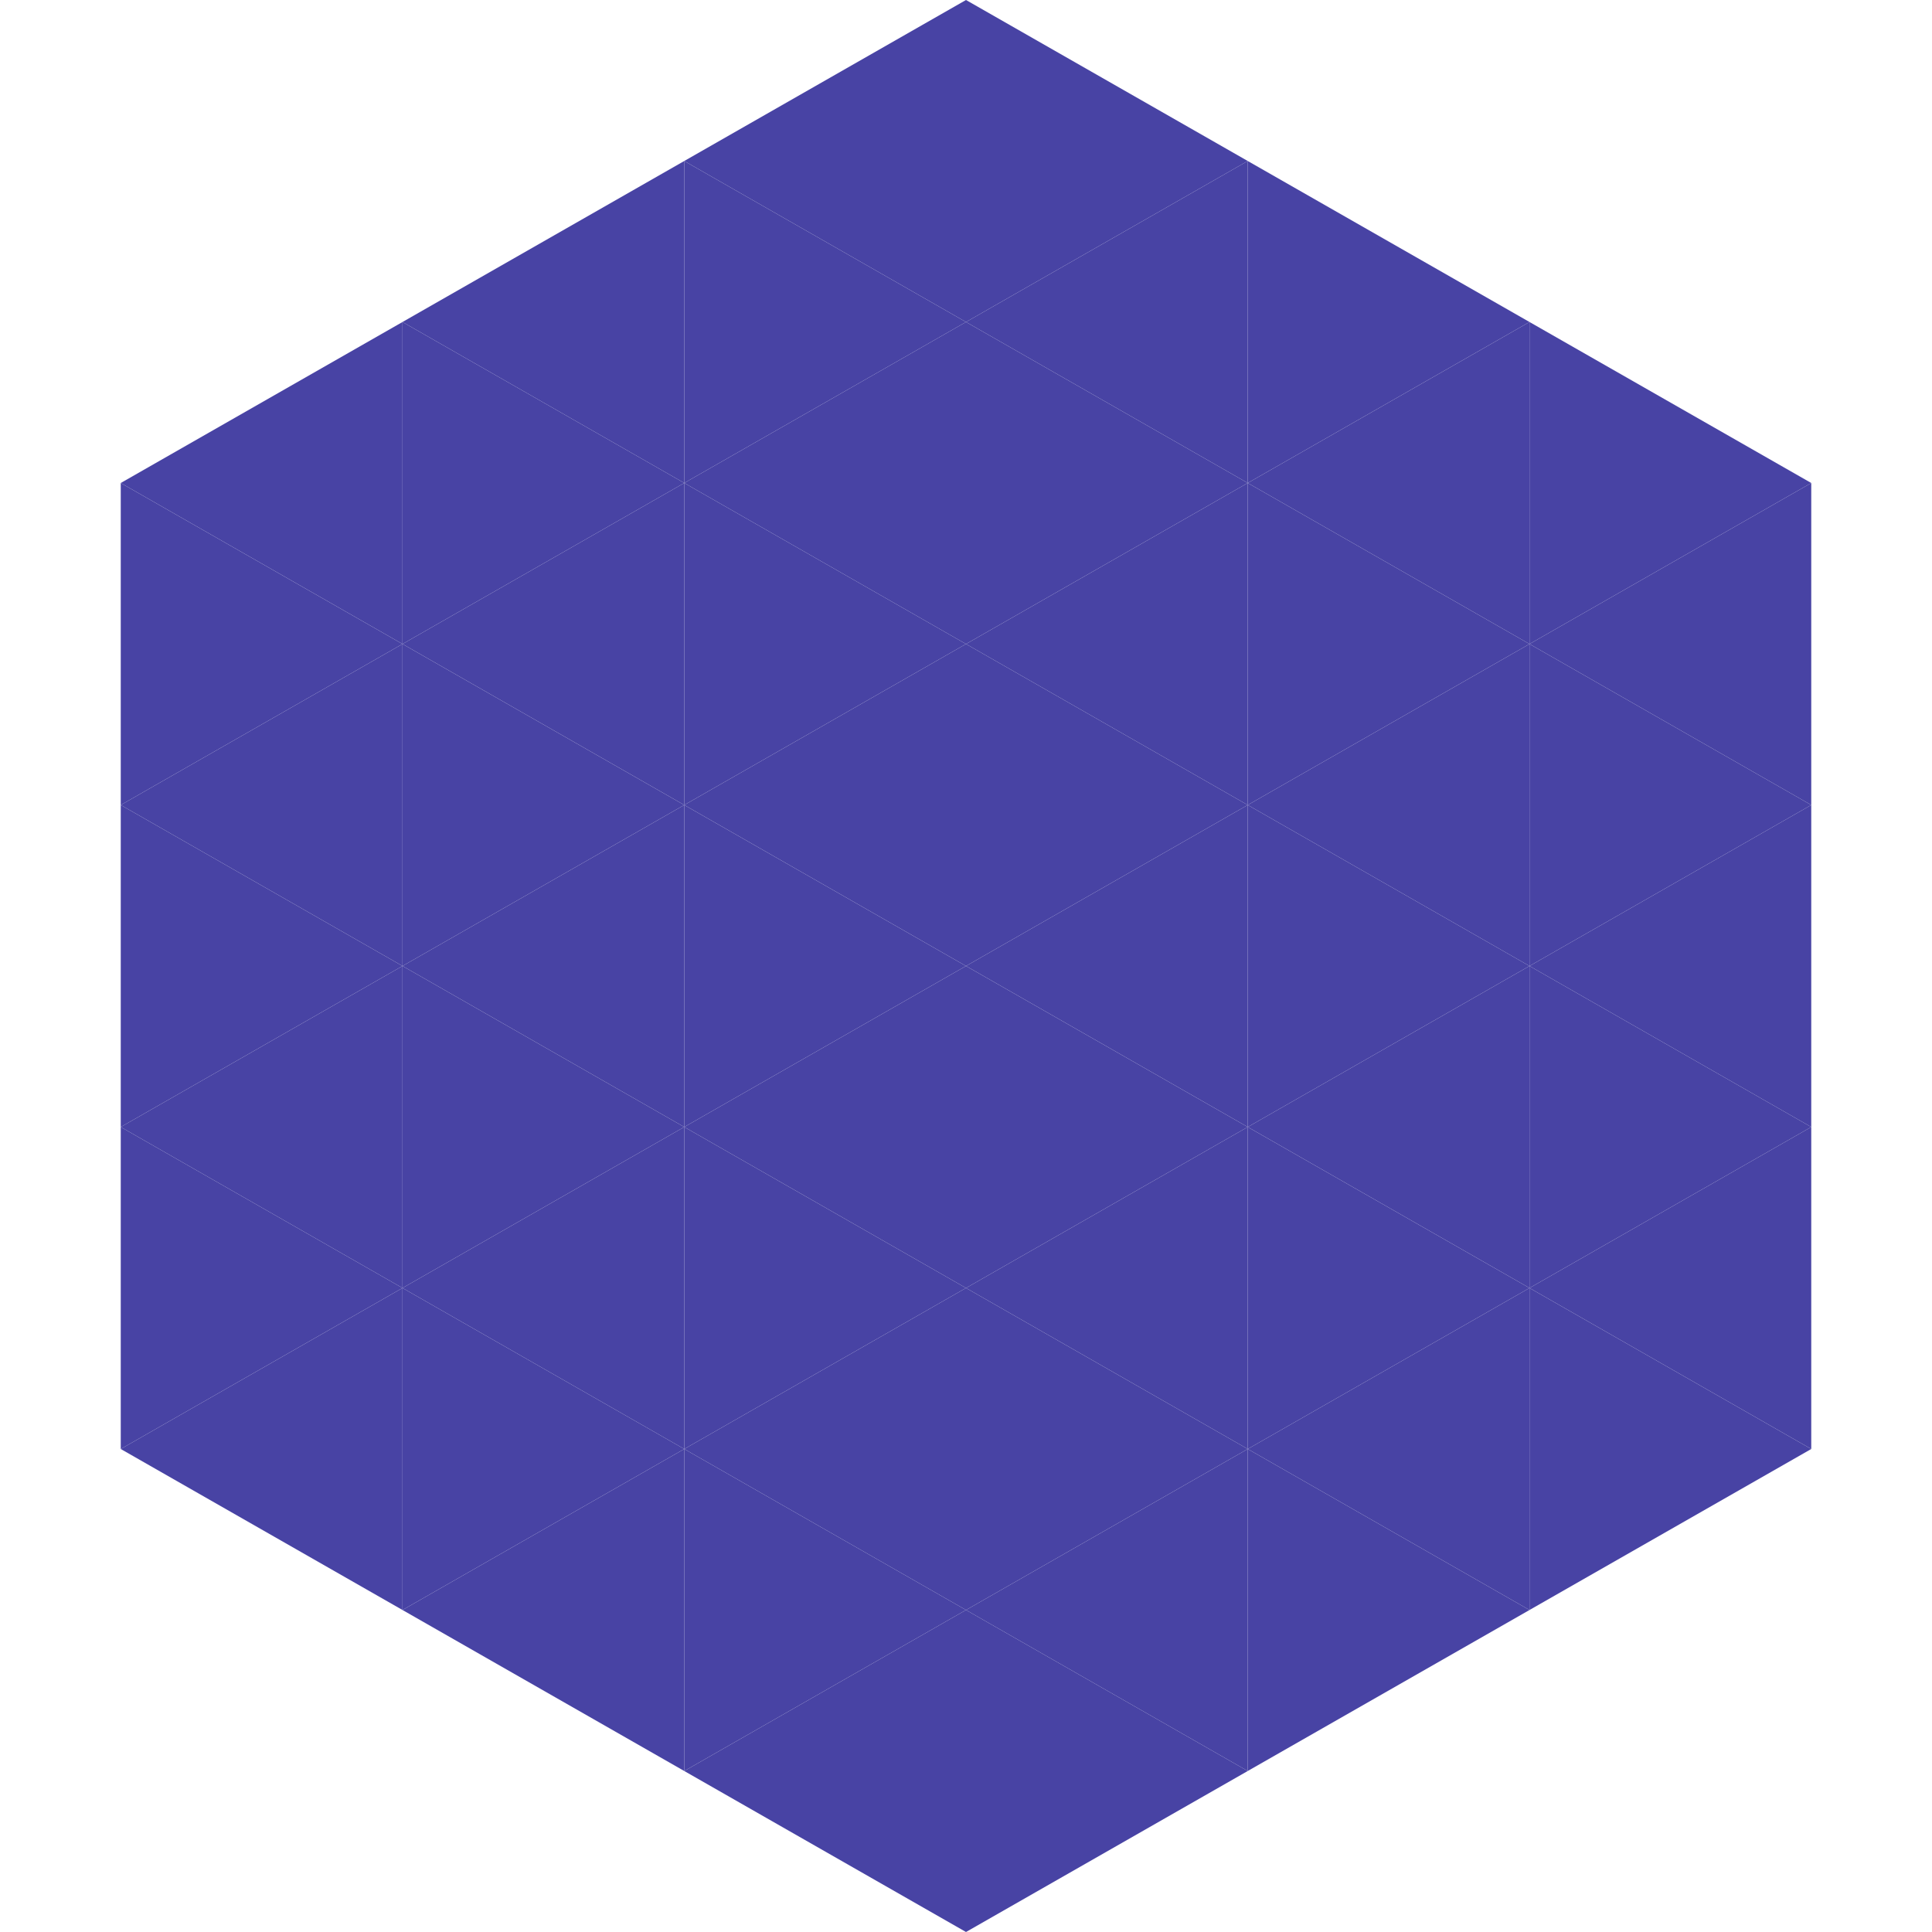 <?xml version="1.0"?>
<!-- Generated by SVGo -->
<svg width="240" height="240"
     xmlns="http://www.w3.org/2000/svg"
     xmlns:xlink="http://www.w3.org/1999/xlink">
<polygon points="50,40 15,60 50,80" style="fill:rgb(72,67,164)" />
<polygon points="190,40 225,60 190,80" style="fill:rgb(72,67,164)" />
<polygon points="15,60 50,80 15,100" style="fill:rgb(72,67,164)" />
<polygon points="225,60 190,80 225,100" style="fill:rgb(72,67,164)" />
<polygon points="50,80 15,100 50,120" style="fill:rgb(72,67,164)" />
<polygon points="190,80 225,100 190,120" style="fill:rgb(72,67,164)" />
<polygon points="15,100 50,120 15,140" style="fill:rgb(72,67,164)" />
<polygon points="225,100 190,120 225,140" style="fill:rgb(72,67,164)" />
<polygon points="50,120 15,140 50,160" style="fill:rgb(72,67,164)" />
<polygon points="190,120 225,140 190,160" style="fill:rgb(72,67,164)" />
<polygon points="15,140 50,160 15,180" style="fill:rgb(72,67,164)" />
<polygon points="225,140 190,160 225,180" style="fill:rgb(72,67,164)" />
<polygon points="50,160 15,180 50,200" style="fill:rgb(72,67,164)" />
<polygon points="190,160 225,180 190,200" style="fill:rgb(72,67,164)" />
<polygon points="15,180 50,200 15,220" style="fill:rgb(255,255,255); fill-opacity:0" />
<polygon points="225,180 190,200 225,220" style="fill:rgb(255,255,255); fill-opacity:0" />
<polygon points="50,0 85,20 50,40" style="fill:rgb(255,255,255); fill-opacity:0" />
<polygon points="190,0 155,20 190,40" style="fill:rgb(255,255,255); fill-opacity:0" />
<polygon points="85,20 50,40 85,60" style="fill:rgb(72,67,164)" />
<polygon points="155,20 190,40 155,60" style="fill:rgb(72,67,164)" />
<polygon points="50,40 85,60 50,80" style="fill:rgb(72,67,164)" />
<polygon points="190,40 155,60 190,80" style="fill:rgb(72,67,164)" />
<polygon points="85,60 50,80 85,100" style="fill:rgb(72,67,164)" />
<polygon points="155,60 190,80 155,100" style="fill:rgb(72,67,164)" />
<polygon points="50,80 85,100 50,120" style="fill:rgb(72,67,164)" />
<polygon points="190,80 155,100 190,120" style="fill:rgb(72,67,164)" />
<polygon points="85,100 50,120 85,140" style="fill:rgb(72,67,164)" />
<polygon points="155,100 190,120 155,140" style="fill:rgb(72,67,164)" />
<polygon points="50,120 85,140 50,160" style="fill:rgb(72,67,164)" />
<polygon points="190,120 155,140 190,160" style="fill:rgb(72,67,164)" />
<polygon points="85,140 50,160 85,180" style="fill:rgb(72,67,164)" />
<polygon points="155,140 190,160 155,180" style="fill:rgb(72,67,164)" />
<polygon points="50,160 85,180 50,200" style="fill:rgb(72,67,164)" />
<polygon points="190,160 155,180 190,200" style="fill:rgb(72,67,164)" />
<polygon points="85,180 50,200 85,220" style="fill:rgb(72,67,164)" />
<polygon points="155,180 190,200 155,220" style="fill:rgb(72,67,164)" />
<polygon points="120,0 85,20 120,40" style="fill:rgb(72,67,164)" />
<polygon points="120,0 155,20 120,40" style="fill:rgb(72,67,164)" />
<polygon points="85,20 120,40 85,60" style="fill:rgb(72,67,164)" />
<polygon points="155,20 120,40 155,60" style="fill:rgb(72,67,164)" />
<polygon points="120,40 85,60 120,80" style="fill:rgb(72,67,164)" />
<polygon points="120,40 155,60 120,80" style="fill:rgb(72,67,164)" />
<polygon points="85,60 120,80 85,100" style="fill:rgb(72,67,164)" />
<polygon points="155,60 120,80 155,100" style="fill:rgb(72,67,164)" />
<polygon points="120,80 85,100 120,120" style="fill:rgb(72,67,164)" />
<polygon points="120,80 155,100 120,120" style="fill:rgb(72,67,164)" />
<polygon points="85,100 120,120 85,140" style="fill:rgb(72,67,164)" />
<polygon points="155,100 120,120 155,140" style="fill:rgb(72,67,164)" />
<polygon points="120,120 85,140 120,160" style="fill:rgb(72,67,164)" />
<polygon points="120,120 155,140 120,160" style="fill:rgb(72,67,164)" />
<polygon points="85,140 120,160 85,180" style="fill:rgb(72,67,164)" />
<polygon points="155,140 120,160 155,180" style="fill:rgb(72,67,164)" />
<polygon points="120,160 85,180 120,200" style="fill:rgb(72,67,164)" />
<polygon points="120,160 155,180 120,200" style="fill:rgb(72,67,164)" />
<polygon points="85,180 120,200 85,220" style="fill:rgb(72,67,164)" />
<polygon points="155,180 120,200 155,220" style="fill:rgb(72,67,164)" />
<polygon points="120,200 85,220 120,240" style="fill:rgb(72,67,164)" />
<polygon points="120,200 155,220 120,240" style="fill:rgb(72,67,164)" />
<polygon points="85,220 120,240 85,260" style="fill:rgb(255,255,255); fill-opacity:0" />
<polygon points="155,220 120,240 155,260" style="fill:rgb(255,255,255); fill-opacity:0" />
</svg>
